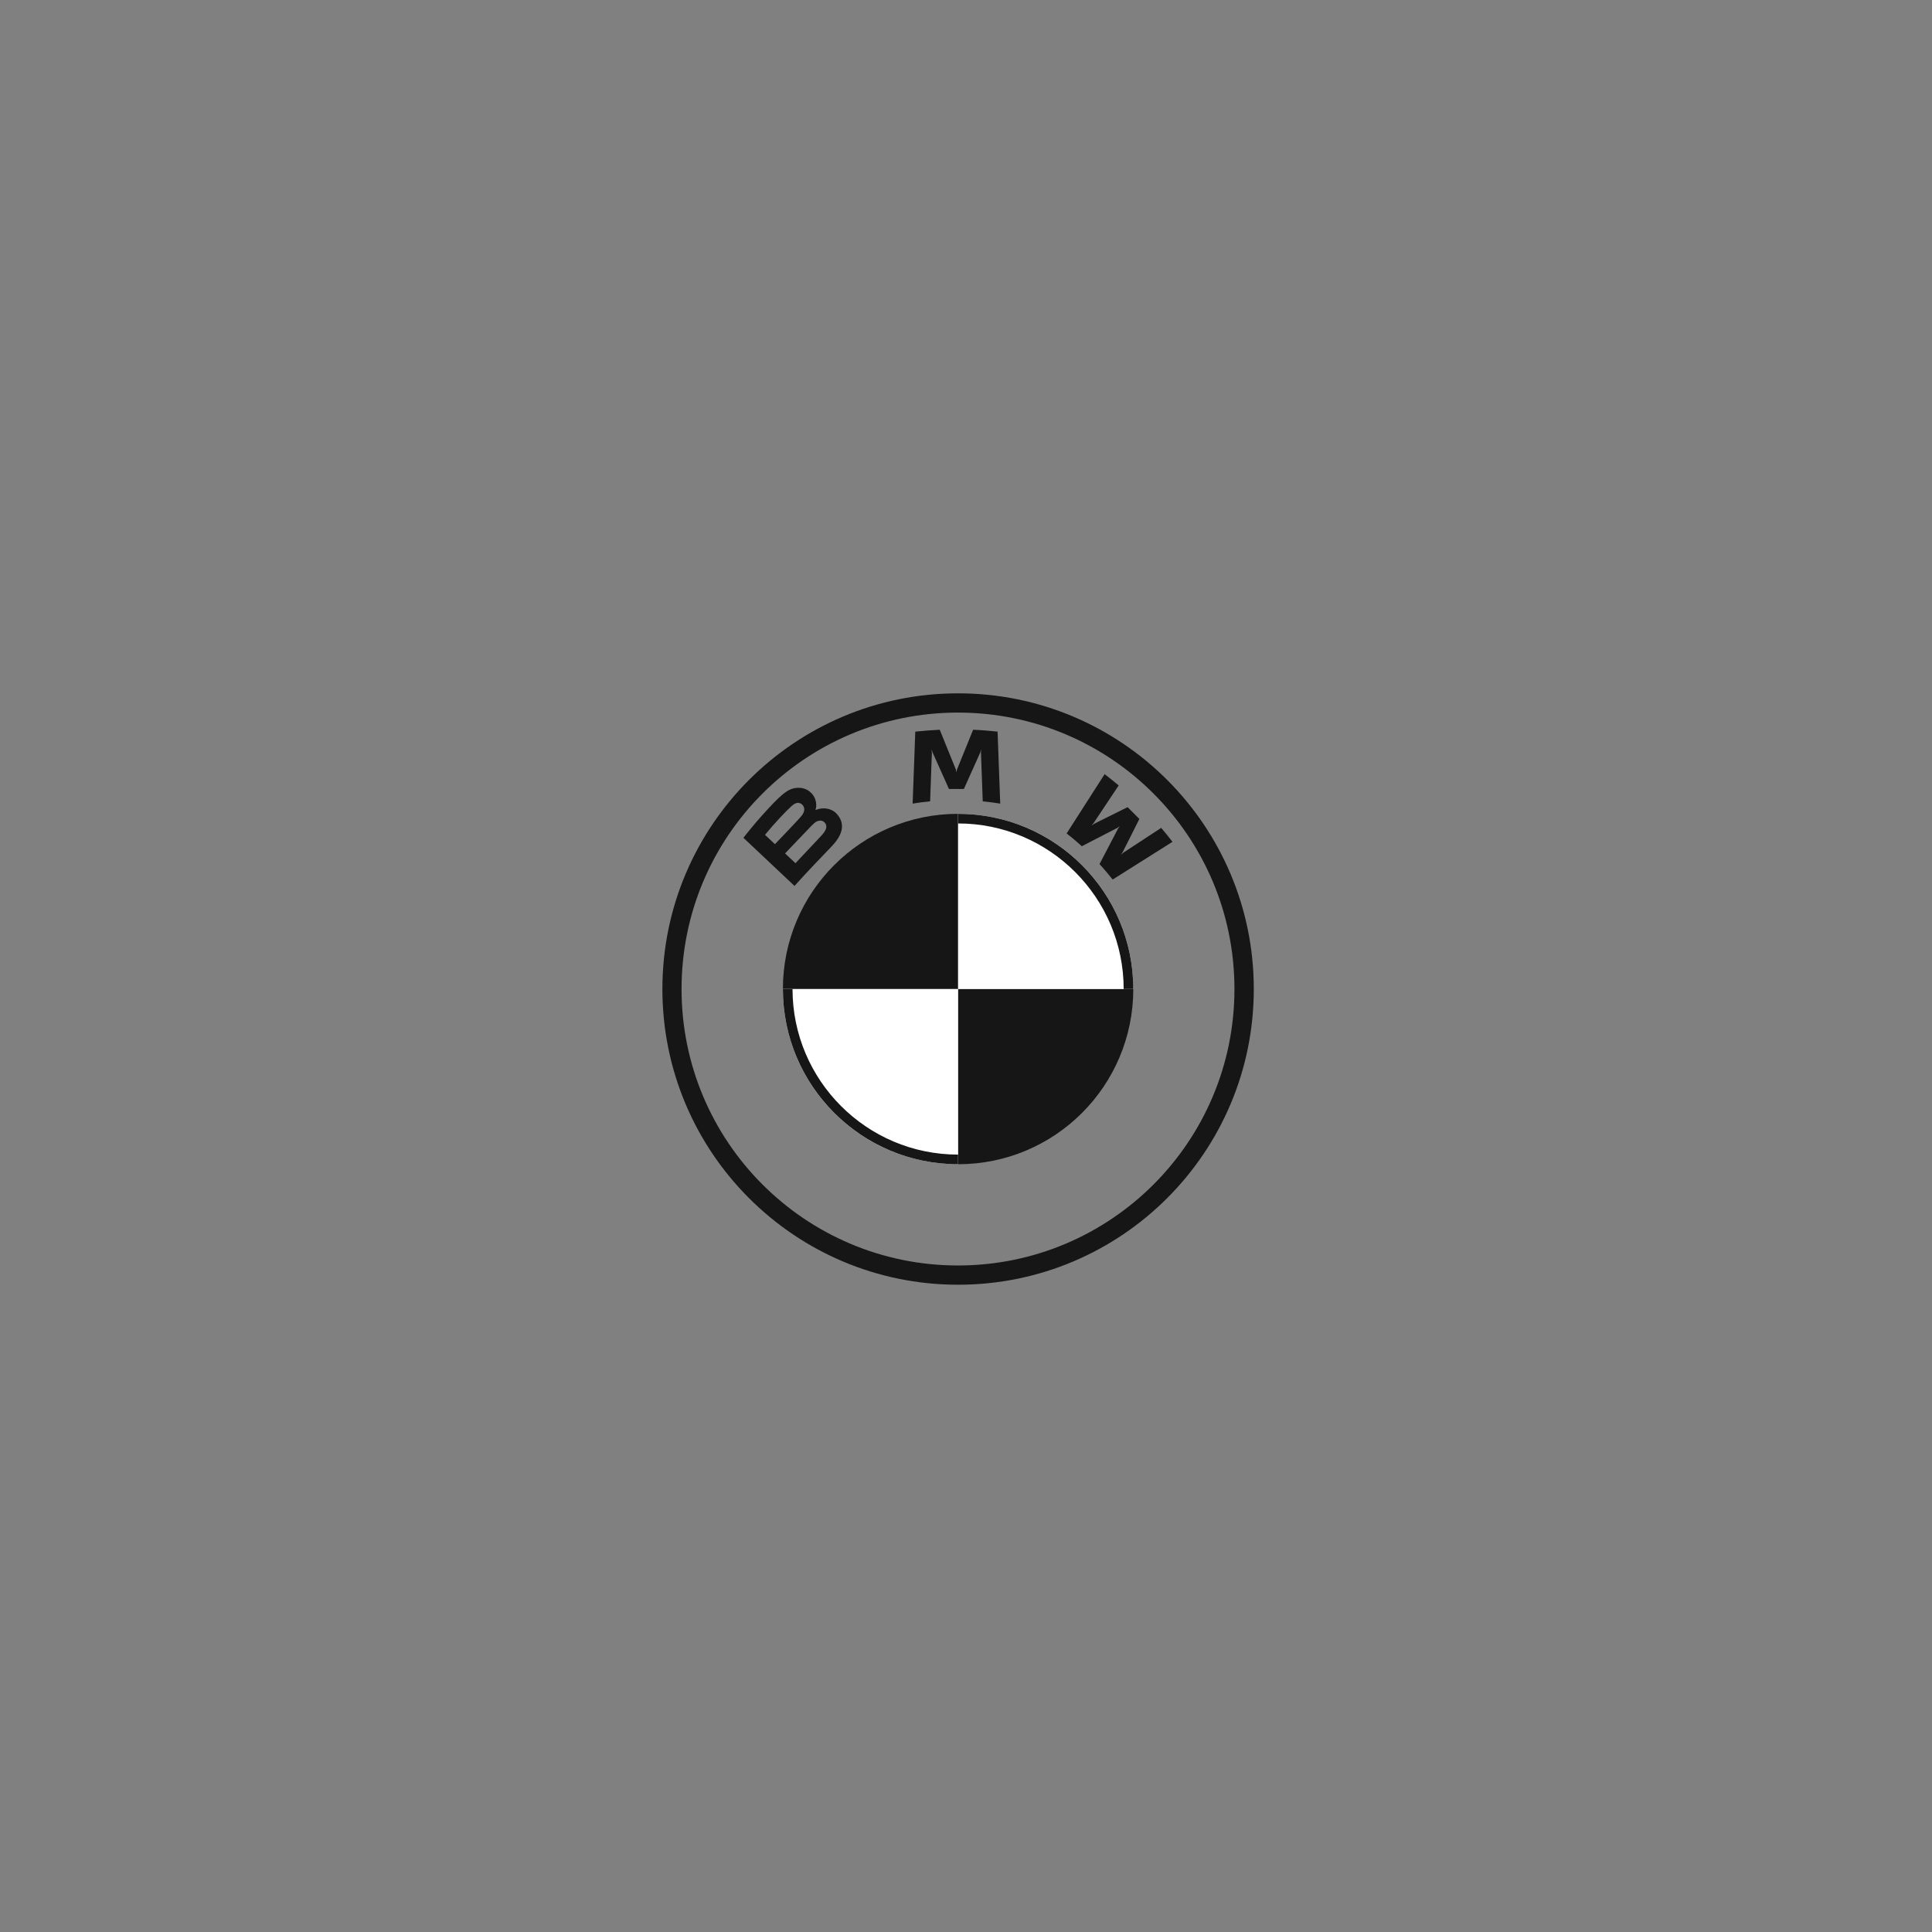 <?xml version="1.0" encoding="UTF-8"?>
<svg id="_图层_2" data-name="图层 2" xmlns="http://www.w3.org/2000/svg" xmlns:xlink="http://www.w3.org/1999/xlink" viewBox="0 0 196.73 196.73">
  <rect x="0" y="0" width="196.73" height="196.73" fill="#808080" stroke="none"/>
  <defs>
    <style>
      .cls-1 {
        fill: #fff;
      }

      .cls-2 {
        fill: none;
      }

      .cls-3 {
        clip-path: url(#clippath);
      }

      .cls-4 {
        fill: #161616;
      }
    </style>
    <clipPath id="clippath">
      <circle class="cls-2" cx="98.36" cy="98.36" r="98.36"/>
    </clipPath>
  </defs>
  <g id="_图层_1-2" data-name="图层 1">
    <g class="cls-3">
      <g id="BMW-logo-grey-fallback-53px">
        <g id="BMW-logo-fallback">
          <g id="BMW_Grey-Colour_RGB-2" data-name="BMW Grey-Colour RGB-2">
            <g id="BMW_Grey-Colour_RGB" data-name="BMW Grey-Colour RGB">
              <g id="g3375">
                <g id="g3381">
                  <g id="g3355">
                    <path id="path21" class="cls-4" d="M115.4,100.71c0,9.86-7.98,17.84-17.84,17.84v-17.84h17.84ZM97.56,82.87v17.84h-17.84c0-9.86,7.98-17.84,17.84-17.84Z"/>
                  </g>
                  <path id="path21-3" class="cls-1" d="M97.56,82.87c9.86,0,17.84,7.98,17.84,17.84h-17.84v-17.84h0ZM79.72,100.71h17.84v17.84c-9.86,0-17.84-7.98-17.84-17.84Z"/>
                </g>
              </g>
              <g id="g3393">
                <path id="path14" class="cls-4" d="M97.56,82.87v.98h0c9.3,0,16.86,7.56,16.86,16.86h.98c0-9.85-7.99-17.84-17.84-17.84h0M97.56,117.57c-9.3,0-16.86-7.56-16.86-16.86h-.98c0,9.85,7.99,17.84,17.84,17.84M97.56,70.6c-16.63,0-30.11,13.48-30.11,30.11s13.48,30.11,30.11,30.11,30.11-13.48,30.11-30.11-13.48-30.11-30.11-30.11h0ZM125.7,100.71c0,15.55-12.6,28.15-28.15,28.15s-28.15-12.6-28.15-28.15,12.6-28.15,28.15-28.15,28.15,12.6,28.15,28.15Z"/>
              </g>
              <g id="g3386">
                <g id="Group">
                  <path id="B_22d" class="cls-4" d="M84.69,86.18c.96-1.01,1.51-2.17.54-3.28-.52-.6-1.4-.73-2.13-.44l-.07.03.02-.06c.11-.29.18-1.2-.61-1.83-.38-.31-.86-.42-1.35-.37-.9.09-1.6.7-3.49,2.8-.57.63-1.4,1.63-1.9,2.28l5.2,4.9c1.72-1.89,2.42-2.6,3.78-4.02ZM77.91,84.99c1.05-1.27,2.16-2.43,2.66-2.88.16-.14.33-.29.54-.34.34-.09.69.15.77.5.08.35-.14.68-.39.96-.55.62-2.58,2.73-2.58,2.73l-1.01-.95ZM79.94,86.9s1.98-2.08,2.62-2.74c.26-.26.42-.42.6-.51.23-.11.48-.13.7.01.22.15.32.4.27.65-.07.3-.31.58-.51.8-.27.29-2.62,2.78-2.62,2.79l-1.05-.99ZM98.15,80.34l1.66-3.7.11-.33-.03.34.18,4.95c.58.05,1.19.14,1.78.23l-.27-7.33c-.83-.09-1.66-.16-2.49-.19l-1.64,4.04-.06.3-.06-.3-1.64-4.04c-.83.04-1.66.1-2.49.19l-.27,7.33c.59-.1,1.2-.18,1.78-.23l.18-4.95-.03-.34.11.33,1.66,3.7h1.52,0ZM111.97,88c.41.44,1,1.14,1.33,1.56l6.09-3.84c-.3-.4-.79-1-1.15-1.42l-3.86,2.53-.26.22.2-.28,1.7-3.38-1.2-1.2-3.4,1.69-.29.19.23-.26,2.55-3.83c-.45-.38-.88-.73-1.43-1.15l-3.87,6.04c.49.37,1.14.92,1.55,1.3l3.64-1.88.23-.17-.17.23-1.89,3.62h0Z"/>
                </g>
              </g>
            </g>
          </g>
        </g>
      </g>
    </g>
  </g>
</svg>